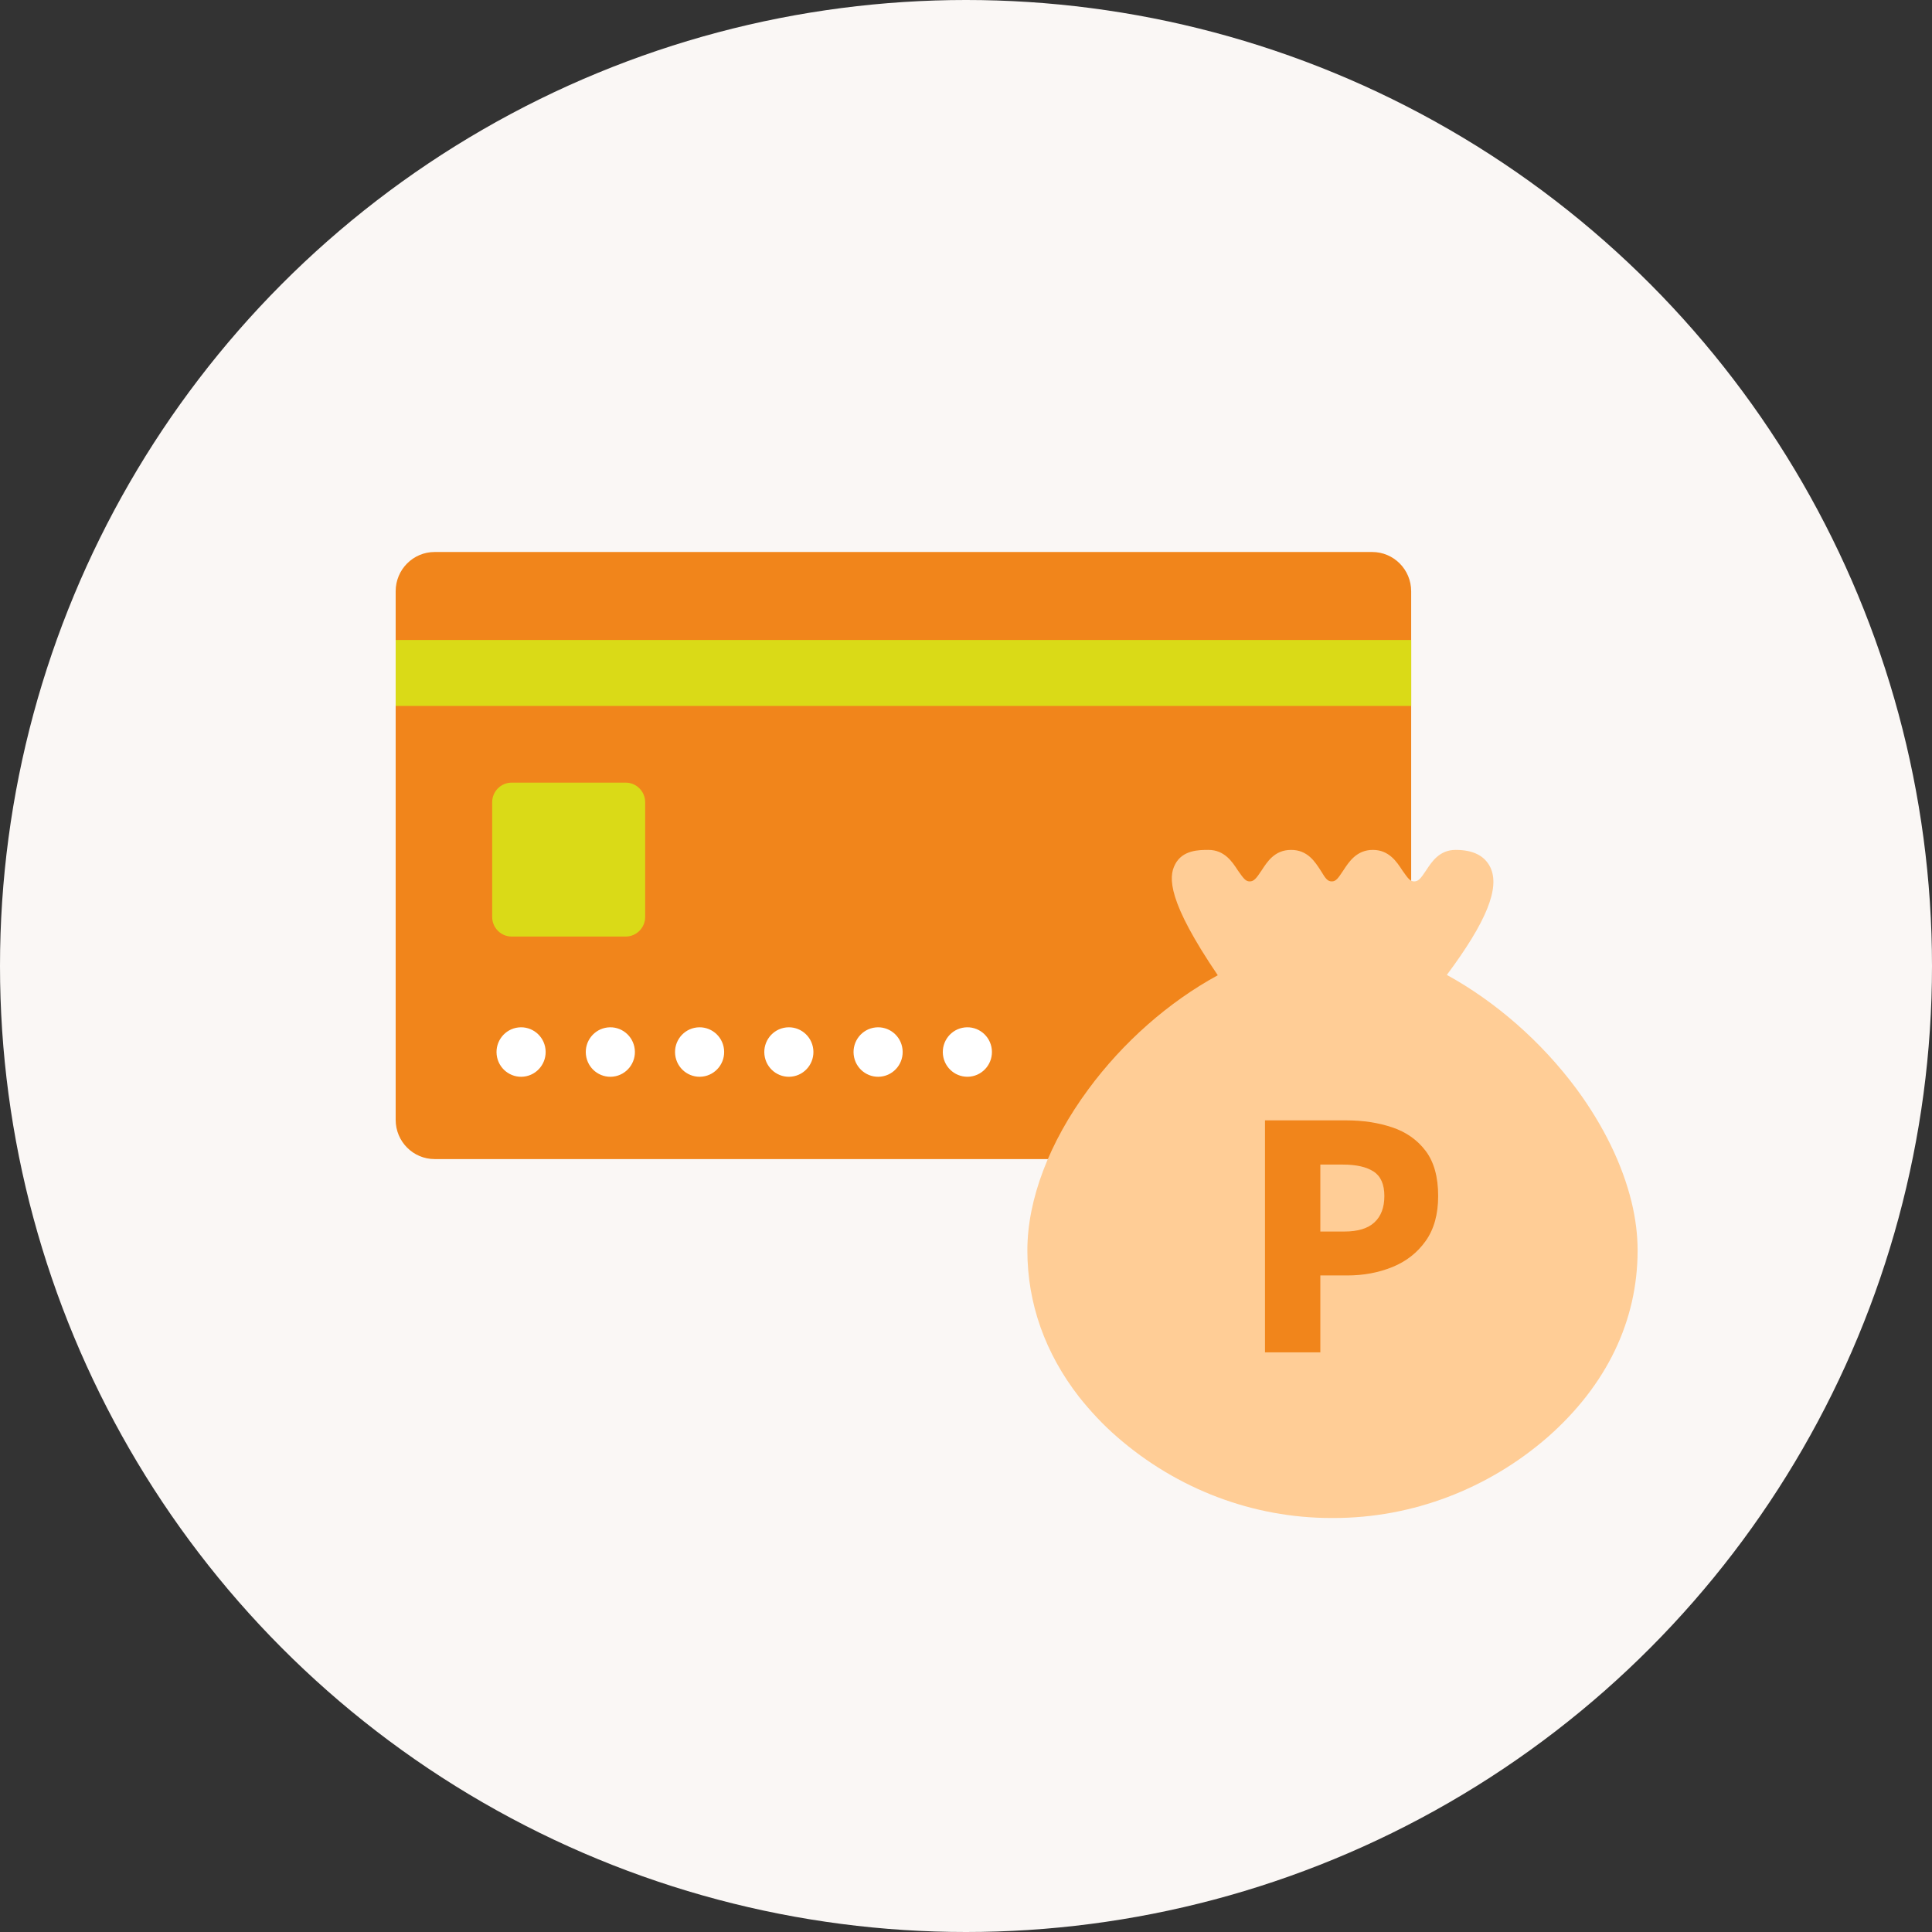 <svg width="210" height="210" viewBox="0 0 210 210" fill="none" xmlns="http://www.w3.org/2000/svg">
<rect x="0" y="0" width="210" height="210" fill="#333333" stroke="none"/>
<circle cx="105" cy="105" r="105" fill="#FAF7F5"/>
<g clip-path="url(#clip0_3459_4797)">
<path d="M149.152 60H47.242C44.903 60 43.007 61.91 43.007 64.266V121.721C43.007 124.077 44.903 125.987 47.242 125.987H149.152C151.492 125.987 153.388 124.077 153.388 121.721V64.266C153.388 61.91 151.492 60 149.152 60Z" fill="#F1851B"/>
<path d="M153.391 69.564H43.01V76.734H153.391V69.564Z" fill="#DADA17"/>
<path d="M68.009 85.069H55.616C54.446 85.069 53.498 86.023 53.498 87.201V99.666C53.498 100.844 54.446 101.799 55.616 101.799H68.009C69.179 101.799 70.127 100.844 70.127 99.666V87.201C70.127 86.023 69.179 85.069 68.009 85.069Z" fill="#DADA17"/>
<path d="M56.942 117.023C58.407 116.855 59.459 115.523 59.293 114.047C59.126 112.572 57.803 111.512 56.338 111.68C54.873 111.848 53.821 113.18 53.987 114.656C54.154 116.131 55.477 117.191 56.942 117.023Z" fill="white"/>
<path d="M66.643 117.023C68.108 116.855 69.161 115.523 68.994 114.047C68.827 112.572 67.504 111.512 66.039 111.68C64.574 111.848 63.522 113.18 63.689 114.656C63.855 116.131 65.178 117.191 66.643 117.023Z" fill="white"/>
<path d="M76.345 117.022C77.81 116.854 78.863 115.522 78.696 114.047C78.529 112.572 77.206 111.512 75.741 111.68C74.276 111.848 73.224 113.18 73.391 114.655C73.558 116.131 74.88 117.19 76.345 117.022Z" fill="white"/>
<path d="M86.048 117.023C87.513 116.855 88.565 115.523 88.398 114.048C88.231 112.572 86.909 111.512 85.444 111.68C83.979 111.848 82.926 113.181 83.093 114.656C83.26 116.131 84.583 117.191 86.048 117.023Z" fill="white"/>
<path d="M95.749 117.023C97.214 116.855 98.266 115.523 98.099 114.047C97.933 112.572 96.61 111.512 95.145 111.68C93.68 111.848 92.627 113.18 92.794 114.656C92.961 116.131 94.284 117.191 95.749 117.023Z" fill="white"/>
<path d="M105.451 117.022C106.916 116.854 107.968 115.521 107.802 114.046C107.635 112.571 106.312 111.511 104.847 111.679C103.382 111.847 102.33 113.179 102.496 114.654C102.663 116.13 103.986 117.189 105.451 117.022Z" fill="white"/>
<path d="M146.372 113.991L140.716 117.63L140.413 110.883L146.372 113.991Z" fill="white"/>
<path d="M177.342 130.642C176.355 126.591 174.307 122.355 171.345 118.342C167.542 113.223 162.568 108.877 157.266 105.969C161.544 100.224 163.081 96.504 161.984 94.258C161.363 93.006 160.119 92.38 158.218 92.38C156.462 92.38 155.622 93.67 155 94.626C154.415 95.51 154.16 95.805 153.72 95.805C153.281 95.805 153.062 95.51 152.44 94.626C151.819 93.669 150.977 92.38 149.223 92.38C147.468 92.38 146.626 93.67 146.005 94.626C145.42 95.51 145.201 95.805 144.762 95.805C144.323 95.805 144.104 95.547 143.555 94.626C142.934 93.669 142.129 92.38 140.338 92.38C138.547 92.38 137.742 93.67 137.121 94.626C136.535 95.51 136.28 95.805 135.84 95.805C135.401 95.805 135.182 95.51 134.56 94.626C133.939 93.669 133.097 92.38 131.343 92.38C130.356 92.38 128.527 92.38 127.723 93.964C126.991 95.363 126.919 97.978 132.367 106.006C127.028 108.914 122.054 113.297 118.288 118.416C114.046 124.16 111.67 130.384 111.67 135.908C111.67 141.689 113.608 147.103 117.302 151.853C118.508 153.363 119.861 154.836 121.433 156.198C127.943 161.87 136.206 165 144.689 165H144.982C153.465 165 161.729 161.87 168.238 156.198C174.637 150.564 178.001 143.567 178.001 135.908C178.001 134.214 177.78 132.446 177.342 130.642Z" fill="#FFCD96"/>
<path d="M137.498 146.997V121.778H146.305C148.143 121.778 149.818 122.031 151.331 122.54C152.843 123.047 154.054 123.899 154.96 125.095C155.867 126.292 156.322 127.928 156.322 130.004C156.322 131.99 155.868 133.62 154.96 134.895C154.052 136.17 152.848 137.112 151.347 137.721C149.845 138.331 148.21 138.636 146.44 138.636H143.515V146.997H137.498ZM143.515 133.862H146.137C147.594 133.862 148.682 133.53 149.398 132.864C150.115 132.199 150.474 131.245 150.474 130.004C150.474 128.74 150.087 127.854 149.315 127.347C148.541 126.839 147.426 126.585 145.97 126.585H143.515V133.862Z" fill="#F1851B"/>
</g>
<defs>
<clipPath id="clip0_3459_4797">
<rect width="135" height="105" fill="white" transform="translate(43 60)"/>
</clipPath>
</defs>
</svg>
